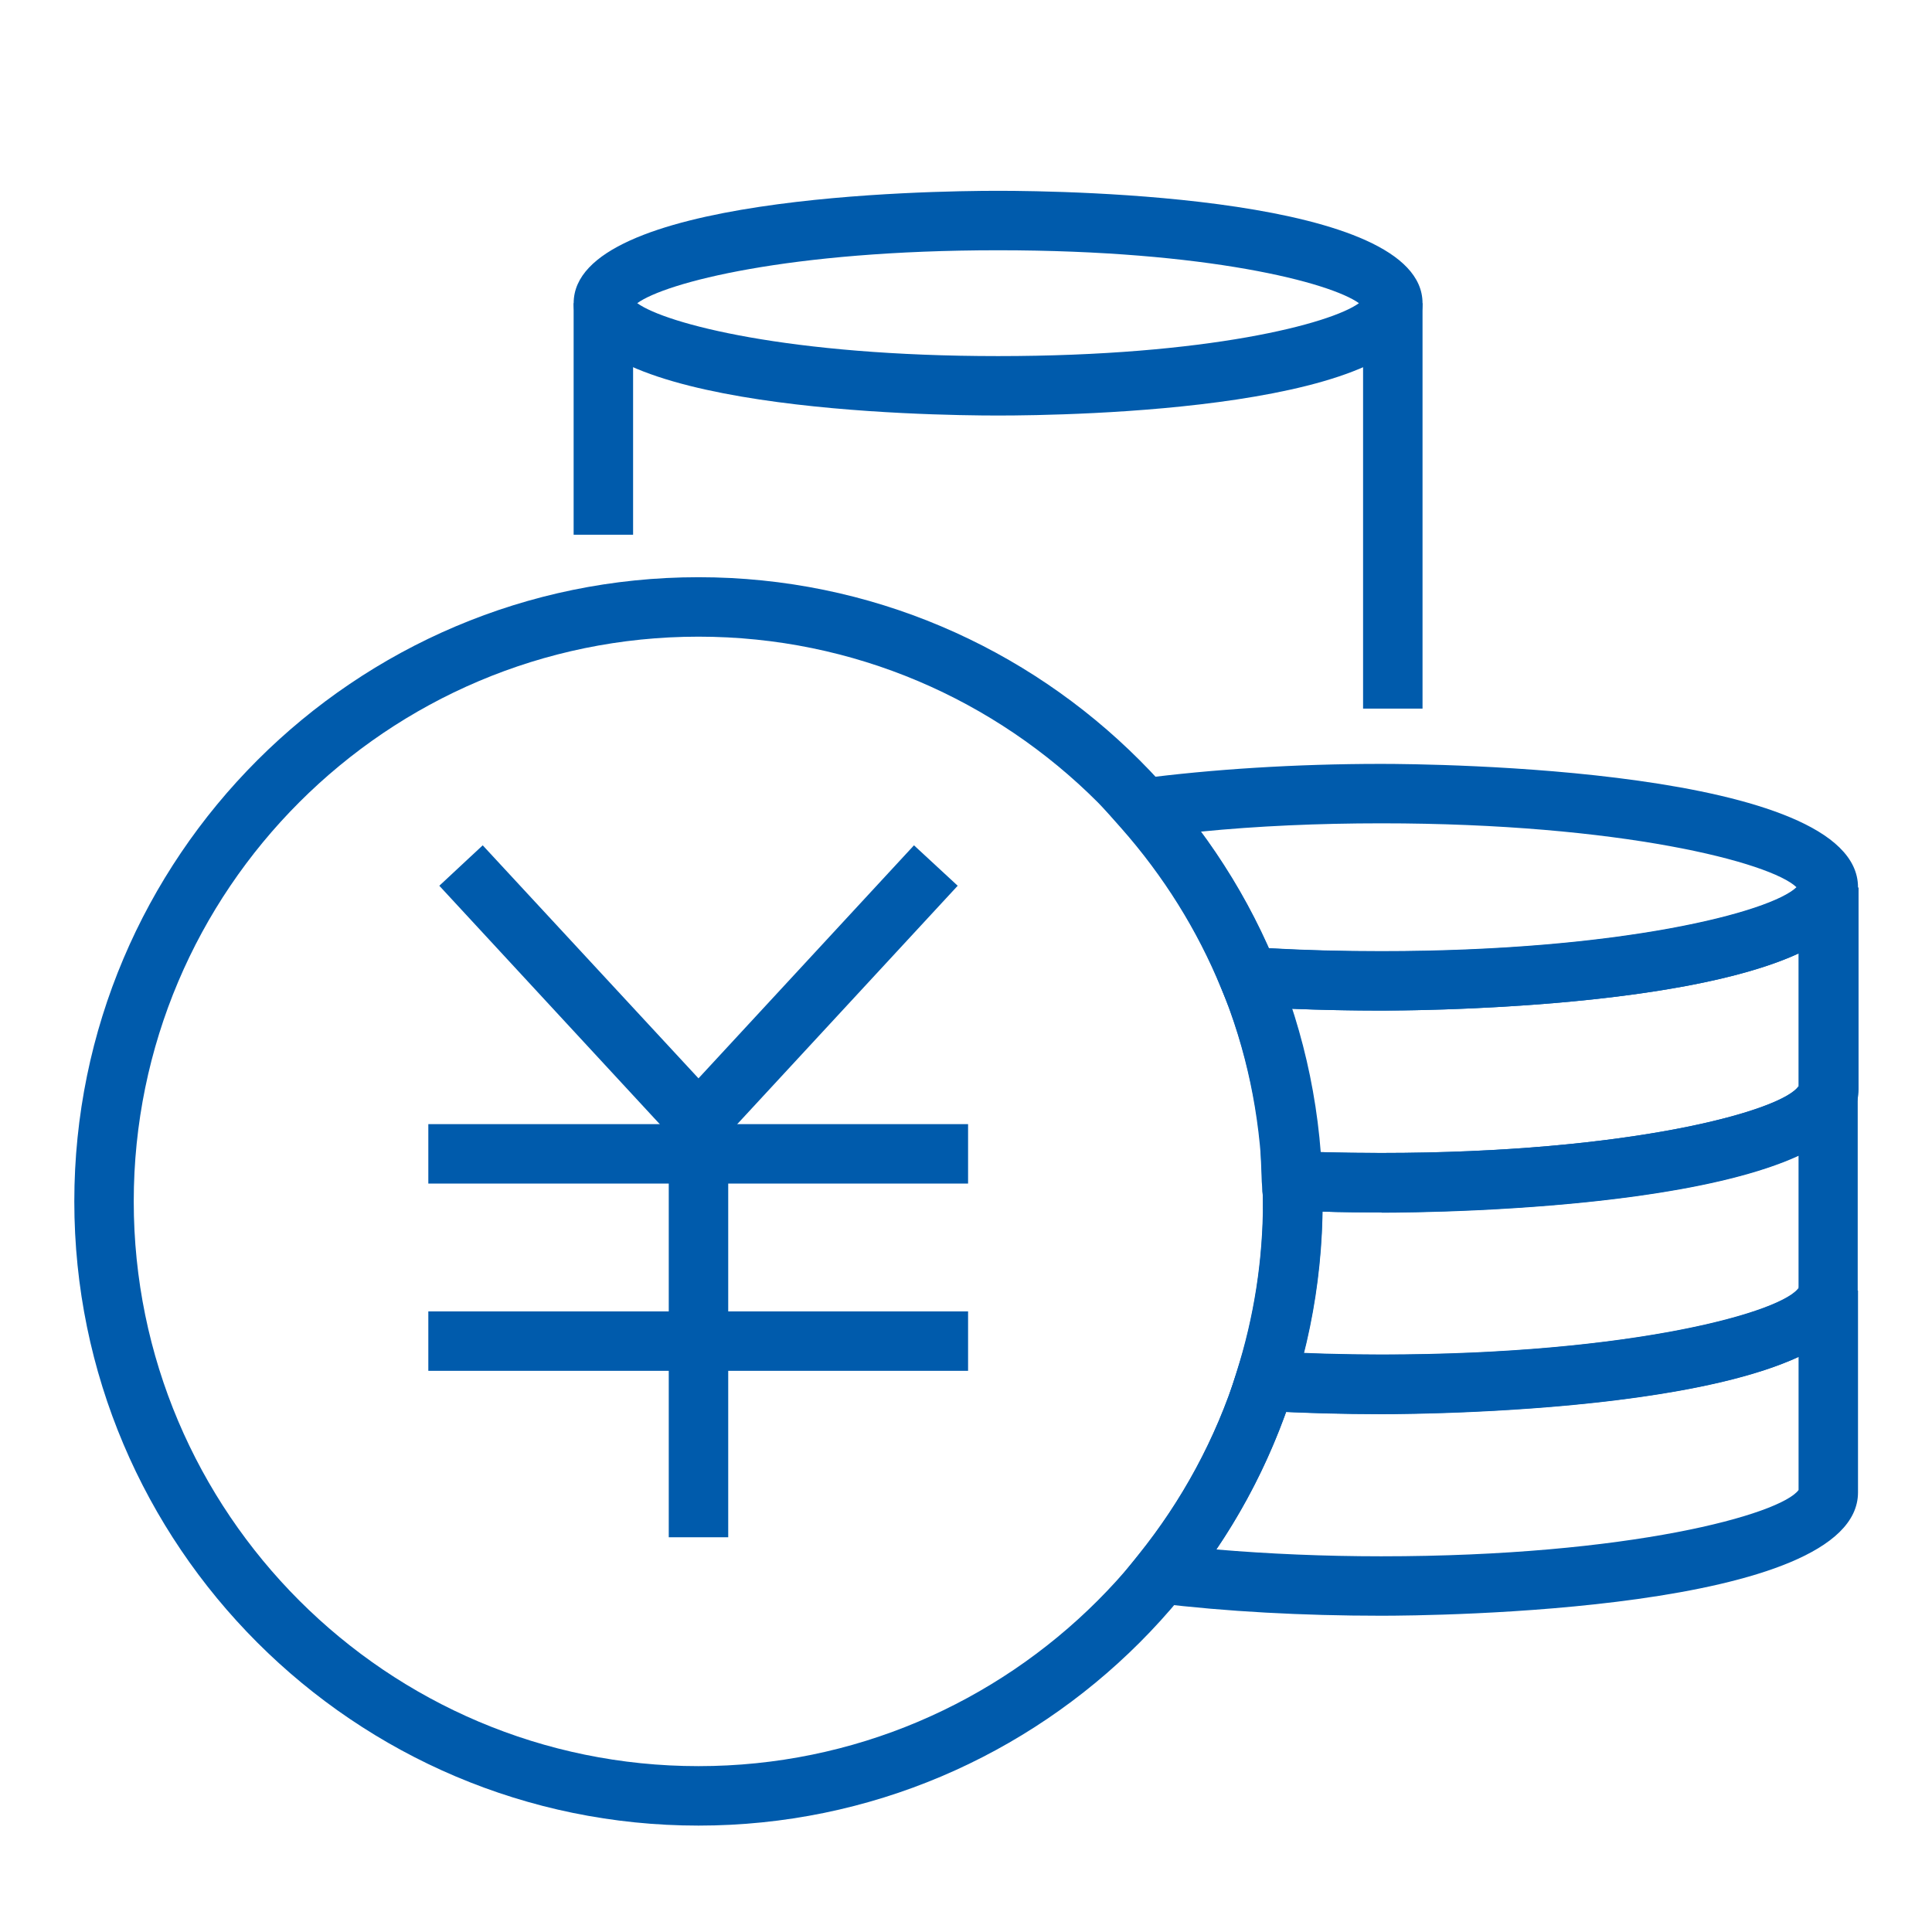 <svg width="80" height="80" viewBox="0 0 80 80" fill="none" xmlns="http://www.w3.org/2000/svg">
<path d="M41.329 17.206C38.4 17.206 23.754 16.985 23.754 12.554C23.754 8.123 38.4 7.901 41.329 7.901C44.258 7.901 58.904 8.123 58.904 12.554C58.904 16.985 44.258 17.206 41.329 17.206ZM26.387 12.554C27.569 13.403 32.64 14.745 41.329 14.745C50.018 14.745 55.101 13.403 56.271 12.554C55.089 11.705 50.018 10.363 41.329 10.363C32.64 10.363 27.557 11.705 26.387 12.554Z" fill="#005BAC"/>
<path d="M26.215 12.554H23.753V22.142H26.215V12.554Z" fill="#005BAC"/>
<path d="M58.904 12.554H56.442V29.342H58.904V12.554Z" fill="#005BAC"/>
<path d="M28.923 75.594C14.671 75.594 3.077 64 3.077 49.748C3.077 35.495 14.671 23.901 28.923 23.901C43.175 23.901 54.769 35.495 54.769 49.748C54.769 64 43.175 75.594 28.923 75.594ZM28.923 26.363C16.025 26.363 5.538 36.849 5.538 49.748C5.538 62.646 16.025 73.132 28.923 73.132C41.822 73.132 52.308 62.646 52.308 49.748C52.308 36.849 41.822 26.363 28.923 26.363Z" fill="#005BAC"/>
<path d="M30.154 47.778H27.692V63.655H30.154V47.778Z" fill="#005BAC"/>
<path d="M40.086 46.548H17.736V49.009H40.086V46.548Z" fill="#005BAC"/>
<path d="M40.086 54.302H17.736V56.763H40.086V54.302Z" fill="#005BAC"/>
<path d="M28.923 48.283L18.191 36.677L19.988 35.003L28.923 44.652L37.846 35.003L39.656 36.677L28.923 48.283Z" fill="#005BAC"/>
<path d="M57.194 58.56C55.594 58.56 53.945 58.511 52.308 58.425L50.721 58.338L51.2 56.825C51.927 54.535 52.296 52.16 52.296 49.76C52.296 49.625 52.296 49.477 52.271 49.342C52.271 49.206 52.259 49.071 52.247 48.935L52.197 47.606L53.527 47.668C54.708 47.717 55.927 47.742 57.182 47.742C67.631 47.742 73.908 45.957 74.487 44.948C74.487 44.96 74.462 45.022 74.462 45.095H76.924V53.452C76.924 58.412 59.2 58.56 57.182 58.56H57.194ZM53.994 56.037C55.077 56.074 56.148 56.098 57.194 56.098C67.484 56.098 73.736 54.363 74.474 53.354V47.84C69.527 50.117 58.745 50.203 57.194 50.203C56.37 50.203 55.557 50.203 54.757 50.166C54.721 52.148 54.462 54.117 53.982 56.025L53.994 56.037Z" fill="#005BAC"/>
<path d="M57.194 66.904C53.958 66.904 50.758 66.732 47.939 66.387L45.736 66.129L47.127 64.394C48.961 62.117 50.339 59.557 51.213 56.812L51.496 55.901L52.456 55.95C54.044 56.037 55.644 56.086 57.194 56.086C67.644 56.086 73.921 54.301 74.499 53.292C74.499 53.304 74.475 53.366 74.475 53.44H76.936V61.797C76.936 66.757 59.213 66.904 57.194 66.904ZM50.364 64.16C52.53 64.344 54.856 64.443 57.194 64.443C67.484 64.443 73.736 62.707 74.475 61.698V56.184C69.527 58.461 58.745 58.547 57.194 58.547C55.902 58.547 54.573 58.523 53.256 58.461C52.53 60.48 51.57 62.387 50.364 64.16Z" fill="#005BAC"/>
<path d="M57.193 50.203C55.901 50.203 54.646 50.178 53.439 50.129L52.307 50.08L52.27 48.948C52.172 46.141 51.605 43.446 50.572 40.923L49.833 39.101L51.803 39.224C53.55 39.335 55.372 39.397 57.218 39.397C67.667 39.397 73.944 37.612 74.522 36.603C74.522 36.615 74.498 36.677 74.498 36.751H76.959V45.108C76.959 50.068 59.236 50.215 57.218 50.215L57.193 50.203ZM54.658 47.705C55.483 47.729 56.332 47.742 57.193 47.742C67.483 47.742 73.735 46.006 74.473 44.997V39.483C69.525 41.76 58.744 41.846 57.193 41.846C55.95 41.846 54.707 41.821 53.489 41.772C54.104 43.68 54.498 45.661 54.645 47.705H54.658Z" fill="#005BAC"/>
<path d="M57.194 41.846C55.298 41.846 53.428 41.784 51.618 41.674L50.855 41.624L50.56 40.911C49.575 38.511 48.185 36.283 46.425 34.289L44.886 32.554L47.175 32.246C50.191 31.852 53.649 31.631 57.194 31.631C59.212 31.631 76.936 31.778 76.936 36.738C76.936 41.698 59.212 41.846 57.194 41.846ZM52.529 39.261C54.043 39.347 55.606 39.384 57.194 39.384C67.151 39.384 73.329 37.76 74.388 36.738C73.329 35.717 67.151 34.092 57.194 34.092C54.597 34.092 52.062 34.203 49.711 34.437C50.831 35.951 51.779 37.563 52.529 39.261Z" fill="#005BAC"/>
</svg>
